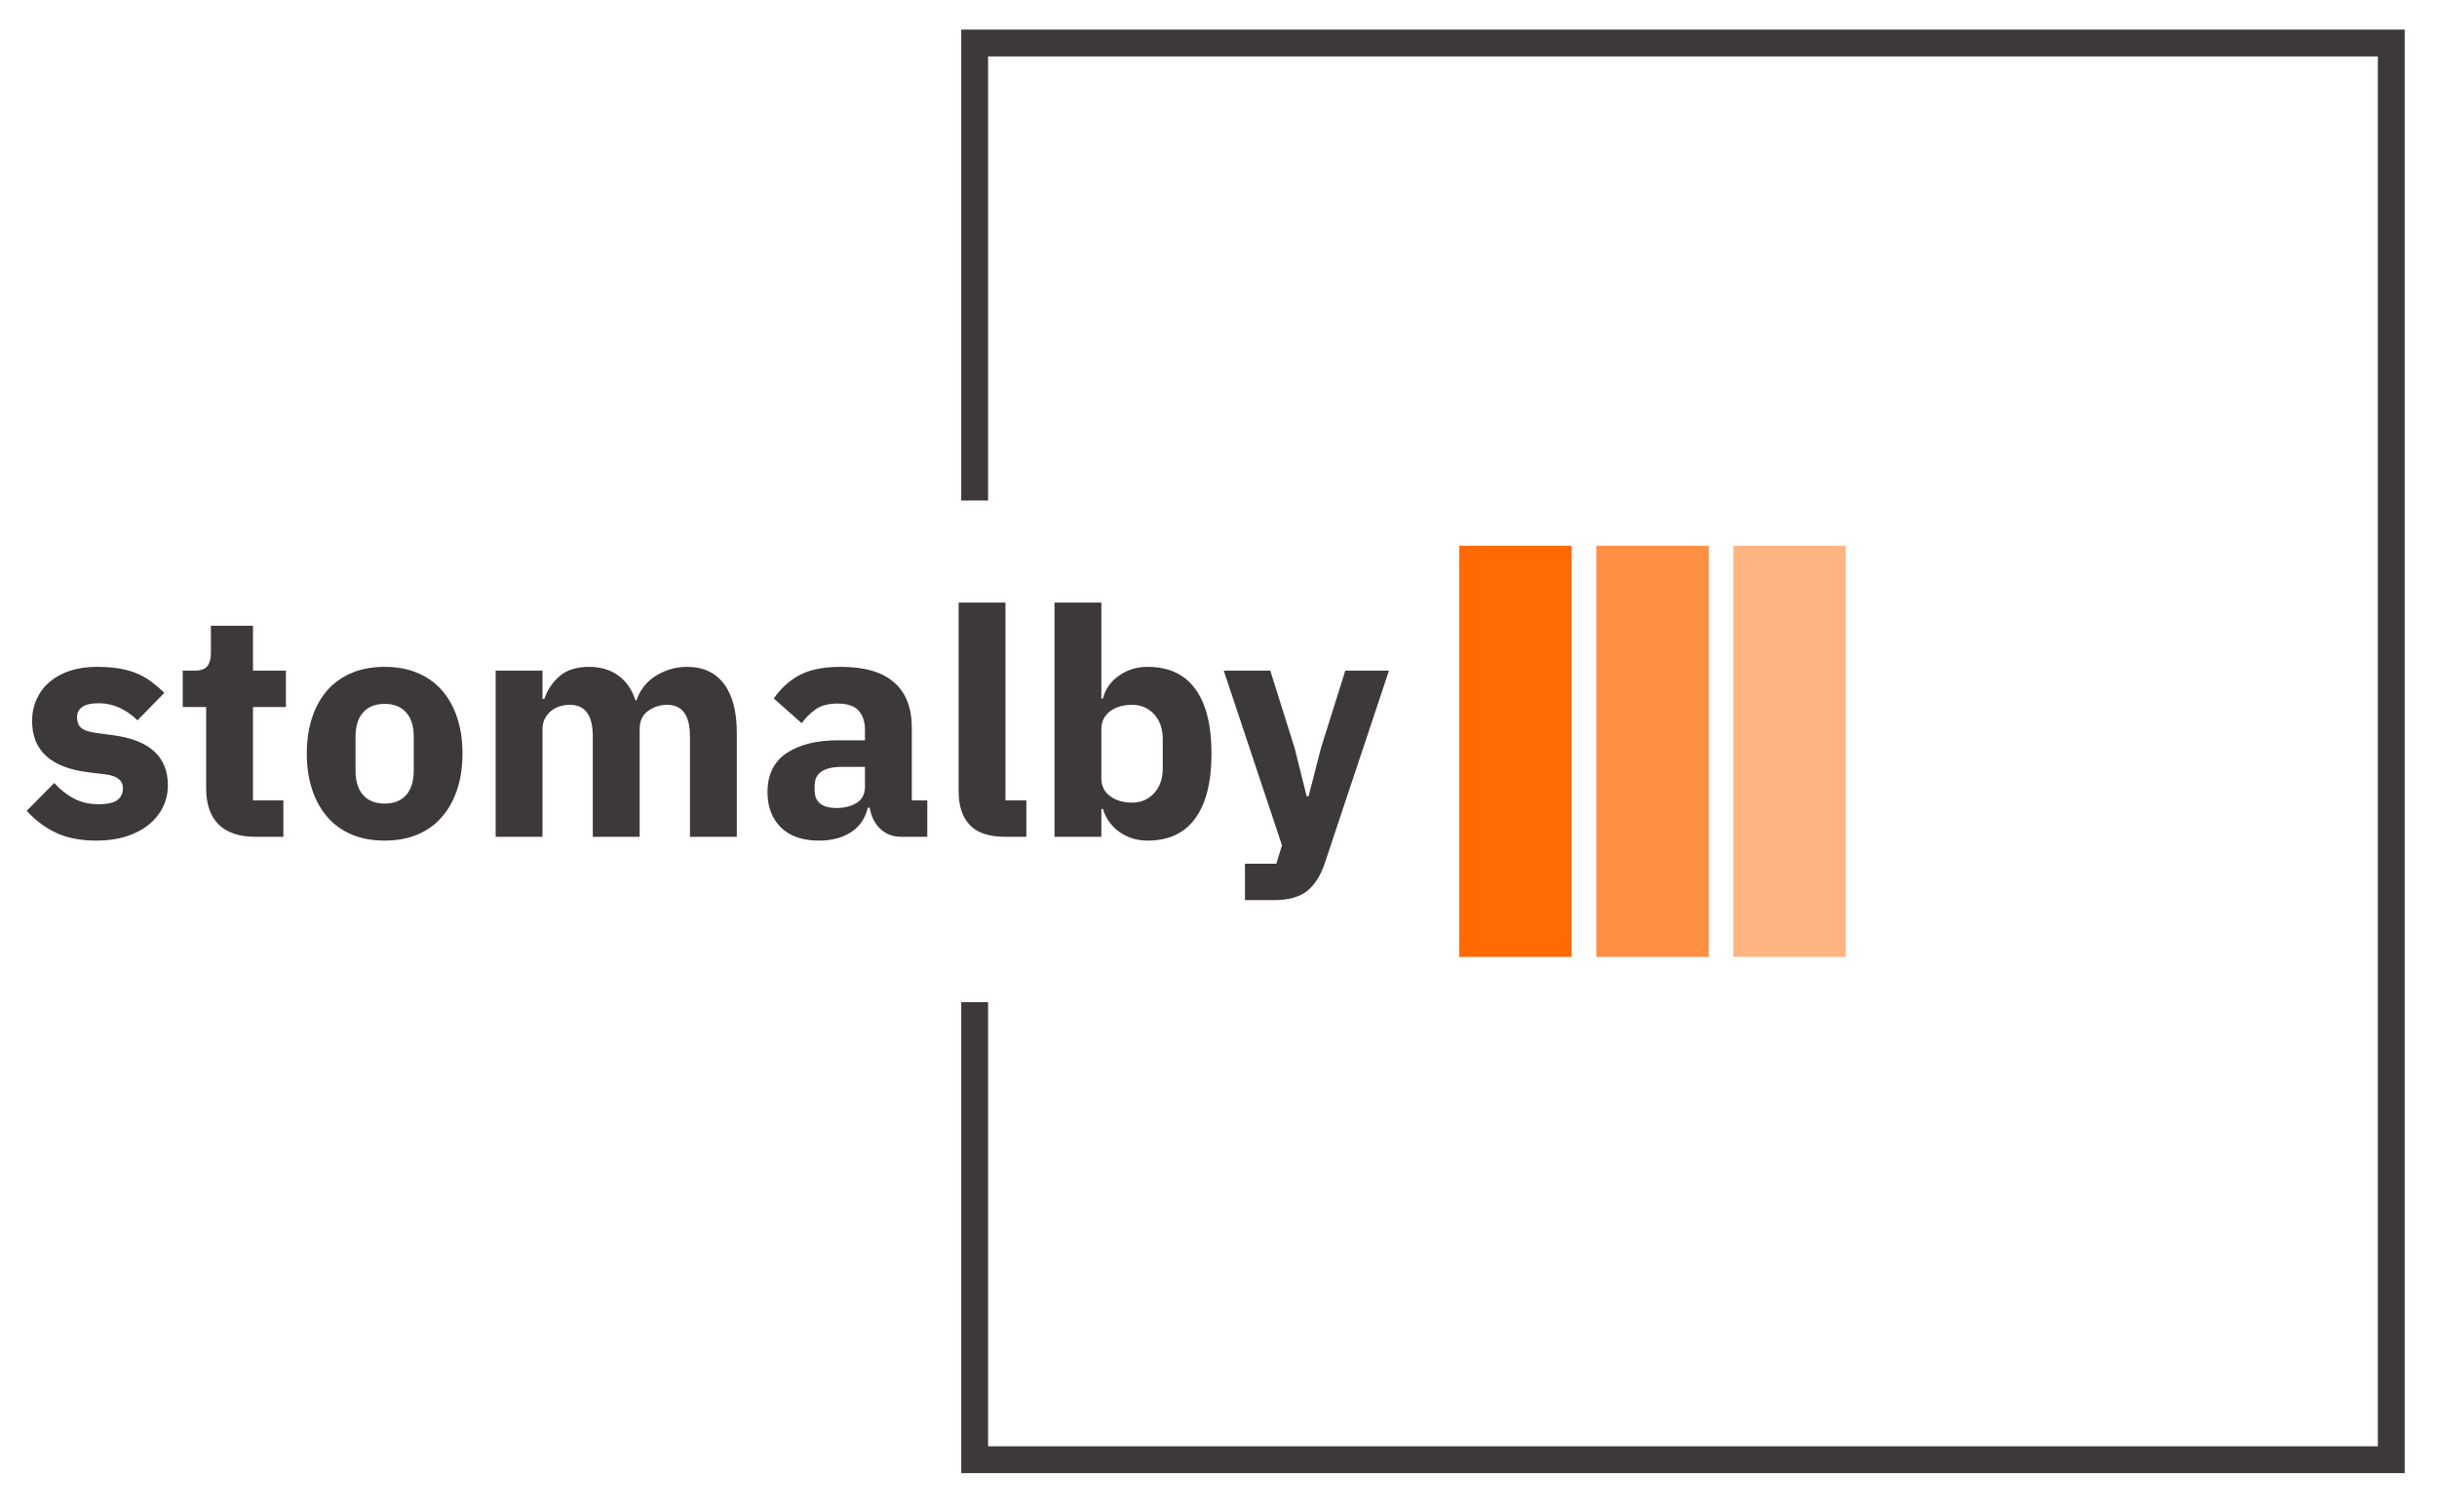 <?xml version="1.0" encoding="utf-8"?>
<svg version="1.1" viewBox="296.755 120.747 323.087 200.426" class="rounded-lg overflow-hidden" matcher="0.981" xmlns="http://www.w3.org/2000/svg">
  <g viewBox="0 0 640 400" matcher="0.981" transform="matrix(1, 0, 0, 1, 96.744, 15.269)">
    <g matcher="0.981">
      <g matcher="0.981">
        <g matcher="0.981">
          <svg viewBox="0 0 640 400" data-background-color="#ffffff" preserveAspectRatio="xMidYMid meet" height="400" width="640" xmlns="http://www.w3.org/2000/svg">
            <rect width="640" height="400" x="0" y="0" opacity="1" data-fill-palette-color="background" id="background" rx="97.905" ry="97.905" style="fill: none;"/>
            <g id="tight-bounds" transform="matrix(1, 0, 0, 1, 128.001, 81.484)">
              <svg viewBox="0 0 395.52 247.2" height="247.2" width="395.52">
                <g>
                  <svg/>
                </g>
                <g>
                  <svg viewBox="0 0 395.52 247.2" height="247.2" width="395.52">
                    <g transform="matrix(1,0,0,1,75.544,96.348)">
                      <svg viewBox="0 0 244.431 54.503" height="54.503" width="244.431">
                        <g>
                          <svg viewBox="0 0 330.791 73.76" height="54.503" width="244.431">
                            <g transform="matrix(1,0,0,1,0,10.194)">
                              <svg viewBox="0 0 244.431 53.372" height="53.372" width="244.431">
                                <g id="textblocktransform">
                                  <svg viewBox="0 0 244.431 53.372" height="53.372" width="244.431" id="textblock">
                                    <g>
                                      <svg viewBox="0 0 244.431 53.372" height="53.372" width="244.431">
                                        <g transform="matrix(1,0,0,1,0,0)">
                                          <svg width="244.431" viewBox="1.3 -37 215.23 47" height="53.372" data-palette-color="#3d3839">
                                            <path d="M12.35 0.6L12.35 0.6Q8.55 0.6 5.95-0.63 3.35-1.85 1.3-4.1L1.3-4.1 5.65-8.5Q7.05-6.95 8.75-6.05 10.45-5.15 12.6-5.15L12.6-5.15Q14.8-5.15 15.65-5.83 16.5-6.5 16.5-7.65L16.5-7.65Q16.5-9.5 13.85-9.85L13.85-9.85 11-10.2Q2.15-11.3 2.15-18.3L2.15-18.3Q2.15-20.2 2.88-21.78 3.6-23.35 4.93-24.48 6.25-25.6 8.13-26.23 10-26.85 12.35-26.85L12.35-26.85Q14.4-26.85 15.98-26.58 17.55-26.3 18.78-25.78 20-25.25 21.03-24.48 22.05-23.7 23.05-22.75L23.05-22.75 18.8-18.4Q17.55-19.65 15.98-20.38 14.4-21.1 12.75-21.1L12.75-21.1Q10.85-21.1 10.05-20.5 9.25-19.9 9.25-18.9L9.25-18.9Q9.25-17.85 9.83-17.28 10.4-16.7 12-16.45L12-16.45 14.95-16.05Q23.6-14.9 23.6-8.15L23.6-8.15Q23.6-6.25 22.8-4.65 22-3.05 20.53-1.88 19.05-0.7 16.98-0.05 14.9 0.6 12.35 0.6ZM41.85 0L37.45 0Q33.6 0 31.62-1.95 29.65-3.9 29.65-7.65L29.65-7.65 29.65-20.5 25.95-20.5 25.95-26.25 27.8-26.25Q29.3-26.25 29.85-26.98 30.4-27.7 30.4-29.05L30.4-29.05 30.4-33.35 37.05-33.35 37.05-26.25 42.25-26.25 42.25-20.5 37.05-20.5 37.05-5.75 41.85-5.75 41.85 0ZM57.85 0.6L57.85 0.6Q54.95 0.6 52.67-0.35 50.4-1.3 48.82-3.1 47.25-4.9 46.4-7.45 45.55-10 45.55-13.15L45.55-13.15Q45.55-16.3 46.4-18.85 47.25-21.4 48.82-23.18 50.4-24.95 52.67-25.9 54.95-26.85 57.85-26.85L57.85-26.85Q60.75-26.85 63.02-25.9 65.3-24.95 66.87-23.18 68.45-21.4 69.3-18.85 70.15-16.3 70.15-13.15L70.15-13.15Q70.15-10 69.3-7.45 68.45-4.9 66.87-3.1 65.3-1.3 63.02-0.35 60.75 0.6 57.85 0.6ZM57.85-5.25L57.85-5.25Q60.05-5.25 61.25-6.6 62.45-7.95 62.45-10.45L62.45-10.45 62.45-15.8Q62.45-18.3 61.25-19.65 60.05-21 57.85-21L57.85-21Q55.65-21 54.45-19.65 53.25-18.3 53.25-15.8L53.25-15.8 53.25-10.45Q53.25-7.95 54.45-6.6 55.65-5.25 57.85-5.25ZM82.79 0L75.39 0 75.39-26.25 82.79-26.25 82.79-21.8 83.09-21.8Q83.79-23.9 85.49-25.38 87.19-26.85 90.14-26.85L90.14-26.85Q92.84-26.85 94.74-25.5 96.64-24.15 97.49-21.55L97.49-21.55 97.64-21.55Q97.99-22.65 98.72-23.63 99.44-24.6 100.49-25.3 101.54-26 102.84-26.43 104.14-26.85 105.64-26.85L105.64-26.85Q109.44-26.85 111.47-24.15 113.49-21.45 113.49-16.45L113.49-16.45 113.49 0 106.09 0 106.09-15.85Q106.09-20.85 102.49-20.85L102.49-20.85Q100.84-20.85 99.49-19.9 98.14-18.95 98.14-17L98.14-17 98.14 0 90.74 0 90.74-15.85Q90.74-20.85 87.14-20.85L87.14-20.85Q86.34-20.85 85.57-20.63 84.79-20.4 84.17-19.9 83.54-19.4 83.17-18.68 82.79-17.95 82.79-17L82.79-17 82.79 0ZM143.59 0L139.49 0Q137.49 0 136.17-1.25 134.84-2.5 134.49-4.6L134.49-4.6 134.19-4.6Q133.59-2.05 131.54-0.73 129.49 0.6 126.49 0.6L126.49 0.6Q122.54 0.6 120.44-1.5 118.34-3.6 118.34-7.05L118.34-7.05Q118.34-11.2 121.37-13.23 124.39-15.25 129.59-15.25L129.59-15.25 133.74-15.25 133.74-16.9Q133.74-18.8 132.74-19.93 131.74-21.05 129.39-21.05L129.39-21.05Q127.19-21.05 125.89-20.1 124.59-19.15 123.74-17.95L123.74-17.95 119.34-21.85Q120.94-24.2 123.37-25.53 125.79-26.85 129.94-26.85L129.94-26.85Q135.54-26.85 138.34-24.4 141.14-21.95 141.14-17.25L141.14-17.25 141.14-5.75 143.59-5.75 143.59 0ZM129.24-4.55L129.24-4.55Q131.09-4.55 132.42-5.35 133.74-6.15 133.74-7.95L133.74-7.95 133.74-11.05 130.14-11.05Q125.79-11.05 125.79-8.1L125.79-8.1 125.79-7.35Q125.79-5.9 126.69-5.23 127.59-4.55 129.24-4.55ZM159.24 0L155.89 0Q152.09 0 150.31-1.85 148.54-3.7 148.54-7.2L148.54-7.2 148.54-37 155.94-37 155.94-5.75 159.24-5.75 159.24 0ZM163.69 0L163.69-37 171.09-37 171.09-21.85 171.34-21.85Q171.89-24.05 173.86-25.45 175.84-26.85 178.39-26.85L178.39-26.85Q183.39-26.85 185.94-23.35 188.49-19.85 188.49-13.15L188.49-13.15Q188.49-6.45 185.94-2.93 183.39 0.6 178.39 0.6L178.39 0.6Q177.09 0.6 175.94 0.23 174.79-0.15 173.86-0.83 172.94-1.5 172.29-2.43 171.64-3.35 171.34-4.4L171.34-4.4 171.09-4.4 171.09 0 163.69 0ZM175.94-5.4L175.94-5.4Q178.04-5.4 179.41-6.88 180.79-8.35 180.79-10.85L180.79-10.85 180.79-15.4Q180.79-17.9 179.41-19.38 178.04-20.85 175.94-20.85L175.94-20.85Q173.84-20.85 172.46-19.83 171.09-18.8 171.09-17L171.09-17 171.09-9.25Q171.09-7.45 172.46-6.43 173.84-5.4 175.94-5.4ZM205.78-14L209.63-26.25 216.53-26.25 206.43 4.05Q205.43 7.1 203.61 8.55 201.78 10 198.38 10L198.38 10 193.78 10 193.78 4.25 198.73 4.25 199.63 1.35 190.43-26.25 197.78-26.25 201.63-14 203.53-6.4 203.83-6.4 205.78-14Z" opacity="1" transform="matrix(1,0,0,1,0,0)" fill="#3d3839" class="wordmark-text-0" data-fill-palette-color="primary" id="text-0"/>
                                          </svg>
                                        </g>
                                      </svg>
                                    </g>
                                  </svg>
                                </g>
                              </svg>
                            </g>
                            <g transform="matrix(1,0,0,1,257.031,0)">
                              <svg viewBox="0 0 73.76 73.76" height="73.76" width="73.76">
                                <g data-palette-color="#ff6a05">
                                  <rect width="20.161" height="73.76" fill="#ff6a05" stroke="transparent" data-fill-palette-color="accent" x="0" fill-opacity="1"/>
                                  <rect width="20.161" height="73.76" fill="#ff6a05" stroke="transparent" data-fill-palette-color="accent" x="24.587" fill-opacity="0.75"/>
                                  <rect width="20.161" height="73.76" fill="#ff6a05" stroke="transparent" data-fill-palette-color="accent" x="49.173" fill-opacity="0.5"/>
                                </g>
                              </svg>
                            </g>
                          </svg>
                        </g>
                      </svg>
                    </g>
                    <path d="M199.448 90.348L199.448 27.917 390.814 27.917 390.814 219.283 199.448 219.283 199.448 156.852 203.005 156.852 203.005 215.726 387.257 215.726 387.257 31.474 203.005 31.474 203.005 90.348Z" fill="#3d3839" stroke="transparent" data-fill-palette-color="primary"/>
                  </svg>
                </g>
              </svg>
              <rect width="395.52" height="247.2" fill="none" stroke="none" visibility="hidden"/>
            </g>
          </svg>
        </g>
      </g>
    </g>
  </g>
</svg>